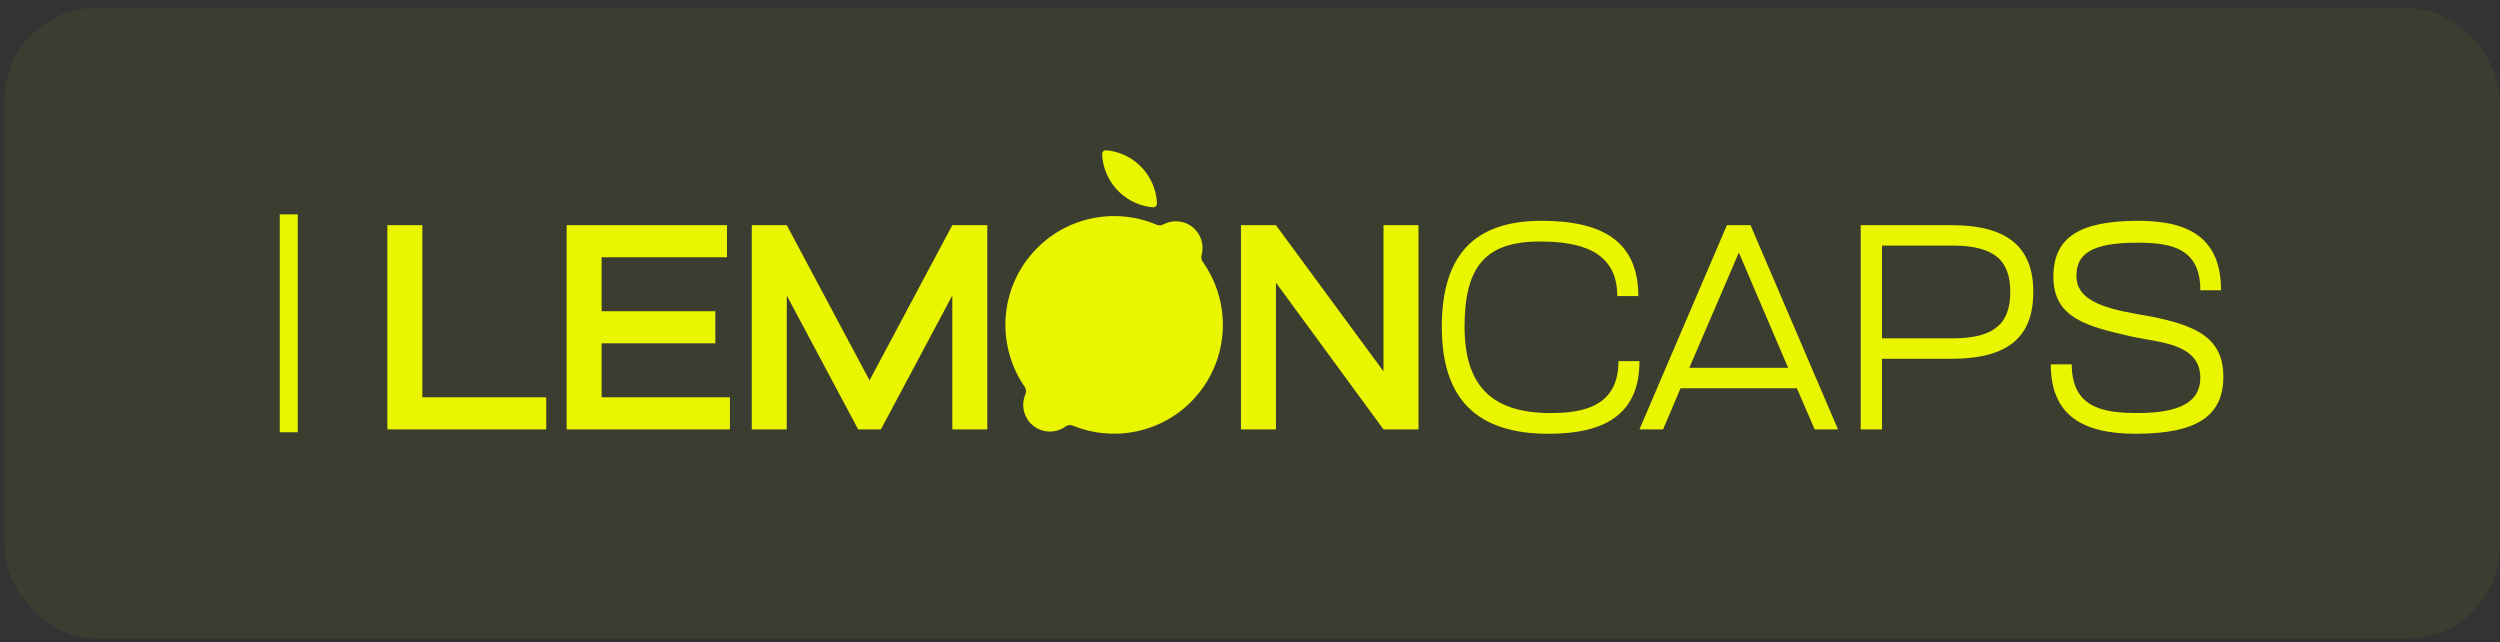 <svg xmlns="http://www.w3.org/2000/svg" width="218" height="56" viewBox="0 0 218 56" fill="none"><rect x="0" y="0" width="218" height="56" fill="#333333" stroke="none"/><rect x="0.394" y="0.692" width="217.568" height="55" rx="8" fill="#EAF600" fill-opacity="0.05"></rect><path d="M24.394 37.692V18.692H25.962V37.692H24.394Z" fill="#EAF600"></path><path d="M104.873 22.822C104.758 22.66 104.719 22.453 104.774 22.262C105.023 21.39 104.746 20.413 103.994 19.808C103.242 19.204 102.231 19.143 101.432 19.575C101.257 19.669 101.047 19.677 100.864 19.599C97.055 17.974 92.481 18.999 89.761 22.388C87.072 25.737 87.026 30.355 89.345 33.719C89.479 33.915 89.509 34.167 89.415 34.386C89.012 35.323 89.262 36.449 90.095 37.119C90.931 37.792 92.09 37.79 92.917 37.188C93.105 37.051 93.35 37.027 93.564 37.116C97.349 38.664 101.85 37.625 104.542 34.273C107.264 30.884 107.279 26.195 104.873 22.822Z" fill="#EAF600"></path><path d="M97.023 16.08C96.447 15.281 96.146 14.367 96.104 13.451C96.095 13.25 96.267 13.085 96.468 13.104C97.819 13.229 99.112 13.914 99.97 15.101C100.547 15.9 100.848 16.815 100.89 17.731C100.899 17.931 100.726 18.096 100.526 18.077C99.174 17.953 97.882 17.266 97.025 16.08H97.023Z" fill="#EAF600"></path><path d="M33.779 19.634H36.829V34.644H47.632V37.443H33.779V19.634Z" fill="#EAF600"></path><path d="M49.412 19.634H63.393V22.433H52.462V27.139H62.376V29.938H52.462V34.644H63.648V37.443H49.412V19.634Z" fill="#EAF600"></path><path d="M65.555 19.634H68.605L75.823 33.169L83.042 19.634H86.092V37.443H83.042V25.766L76.815 37.443H74.832L68.605 25.766V37.443H65.555V19.634Z" fill="#EAF600"></path><path d="M108.211 19.634H111.26L120.641 32.38V19.634H123.691V37.443H120.641L111.26 24.646V37.443H108.211V19.634Z" fill="#EAF600"></path><path d="M125.725 28.514C125.725 22.256 128.548 19.254 134.42 19.254C139.784 19.254 142.86 21.086 142.86 25.817H141.029C141.029 21.747 137.546 21.06 134.267 21.06C129.488 21.06 127.709 23.298 127.709 28.488C127.709 33.678 130.124 36.018 135.208 36.018C138.081 36.018 141.131 35.434 141.131 31.491H142.962C142.962 36.222 139.81 37.825 135.031 37.825C128.753 37.825 125.727 34.773 125.727 28.514H125.725Z" fill="#EAF600"></path><path d="M150.586 19.634H152.646L160.273 37.443H158.238L156.688 33.855H146.545L145.02 37.443H142.96L150.586 19.634ZM155.925 32.074L151.629 22.026L147.307 32.074H155.925Z" fill="#EAF600"></path><path d="M162.254 19.634H170.159C175.116 19.634 177.302 21.594 177.302 25.46C177.302 29.326 175.193 31.286 170.159 31.286H164.109V37.443H162.253V19.634H162.254ZM170.263 29.505C173.973 29.505 175.296 28.157 175.296 25.46C175.296 22.763 173.975 21.415 170.263 21.415H164.11V29.505H170.263Z" fill="#EAF600"></path><path d="M179.058 24.112C179.058 20.678 181.371 19.254 186.48 19.254C190.98 19.254 193.674 20.831 193.674 25.309H191.869C191.869 21.619 189.301 21.162 186.378 21.162C182.26 21.162 181.065 22.206 181.065 24.061C181.065 26.072 183.149 26.835 186.53 27.419C191.385 28.233 193.876 29.353 193.876 32.837C193.876 36.321 191.512 37.823 186.224 37.823C181.649 37.823 178.827 36.246 178.827 31.768H180.657C180.657 35.534 183.352 36.017 186.377 36.017C190.087 36.017 191.867 35.05 191.867 32.939C191.867 29.938 188.231 29.861 186.02 29.377C181.953 28.461 179.055 27.749 179.055 24.111L179.058 24.112Z" fill="#EAF600"></path></svg>